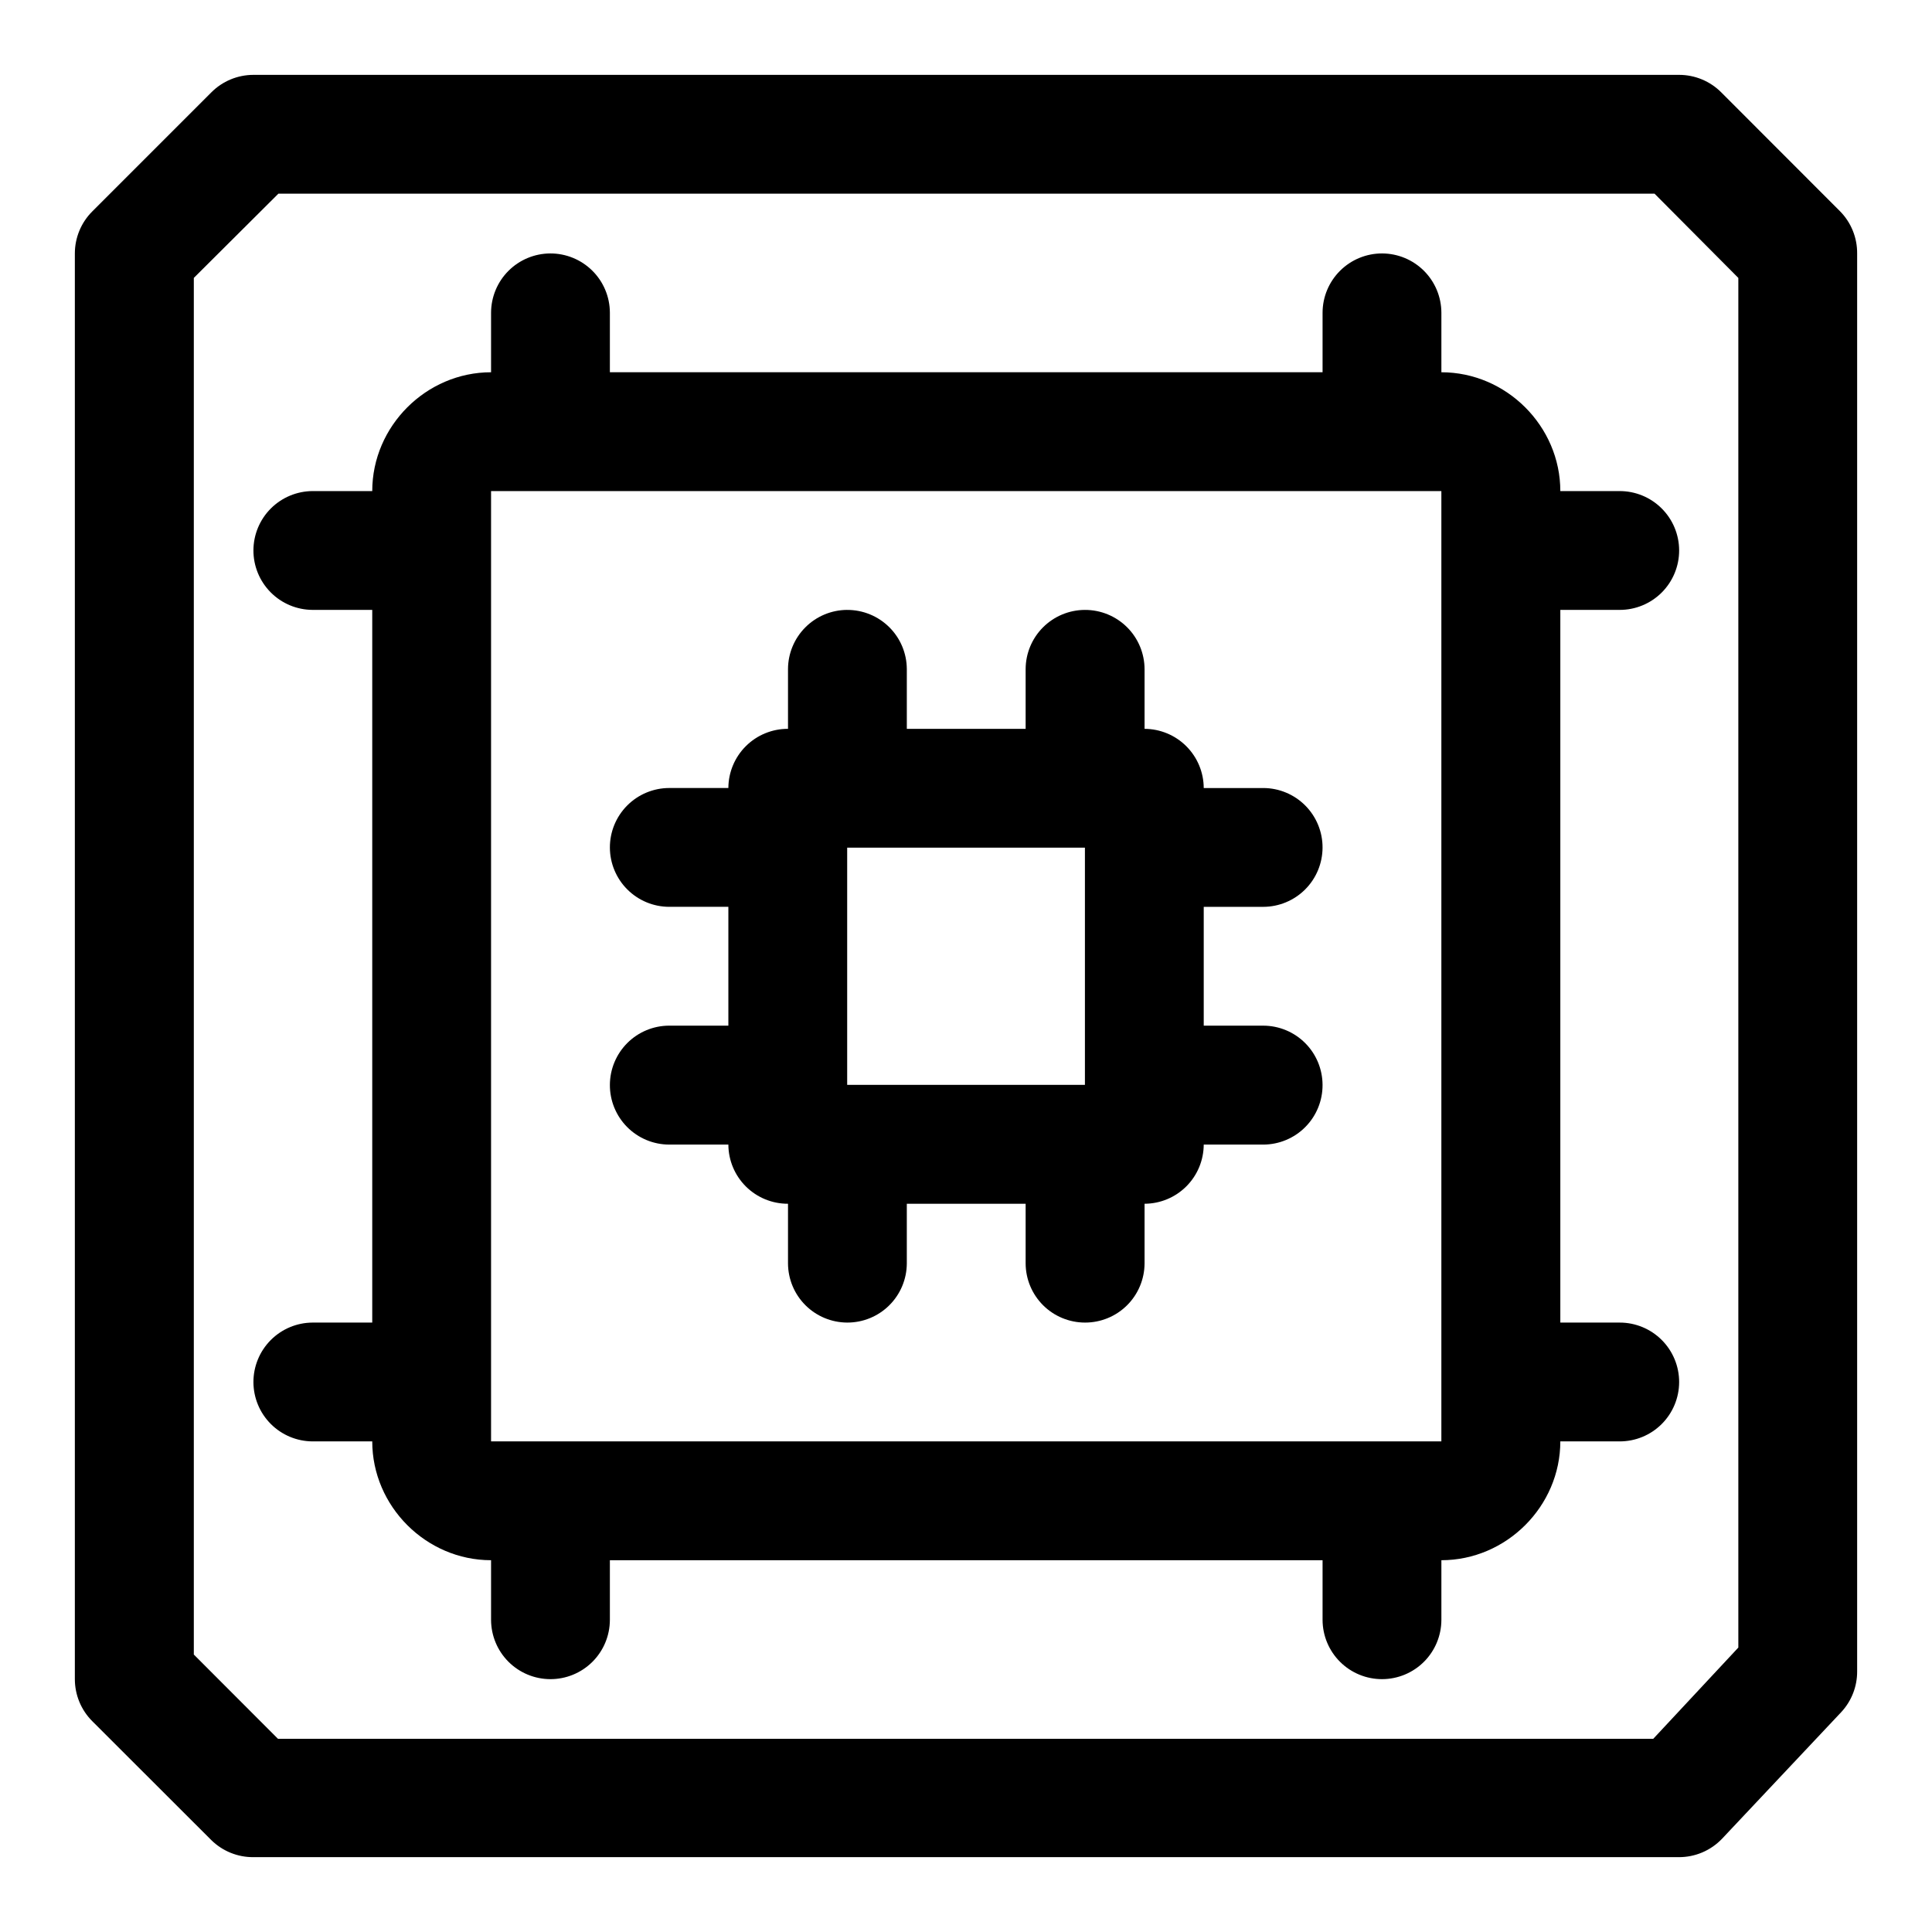 <?xml version="1.0" encoding="UTF-8"?>
<!-- Uploaded to: SVG Repo, www.svgrepo.com, Generator: SVG Repo Mixer Tools -->
<svg fill="#000000" width="800px" height="800px" version="1.1" viewBox="144 144 512 512" xmlns="http://www.w3.org/2000/svg">
 <path d="m211.16 163.84c-4.188 0.004-8.207 1.672-11.16 4.644l-31.52 31.52c-2.973 2.953-4.641 6.973-4.644 11.16v377.83c0.004 4.191 1.672 8.207 4.644 11.164l31.52 31.488c2.973 2.926 6.988 4.551 11.16 4.519h377.71c4.344 0.023 8.504-1.742 11.5-4.891l31.609-33.578c2.715-2.938 4.211-6.797 4.184-10.793v-375.74c0.031-4.172-1.594-8.188-4.519-11.16l-31.488-31.52c-2.957-2.973-6.973-4.641-11.164-4.644zm6.613 31.488h364.7l22.203 22.324v362.97l-22.539 24.172h-364.48l-22.293-22.324v-364.82zm72.047 15.836c-4.152 0.02-8.133 1.676-11.07 4.613s-4.594 6.918-4.613 11.07v15.805c-17.203 0-31.488 14.285-31.488 31.488h-15.805c-4.152 0.02-8.133 1.676-11.07 4.613s-4.594 6.918-4.613 11.07c-0.016 4.176 1.629 8.188 4.57 11.152 2.941 2.965 6.938 4.637 11.113 4.652h15.805v188.87h-15.805c-4.176 0.016-8.172 1.691-11.113 4.656-2.941 2.965-4.586 6.977-4.57 11.152 0.02 4.152 1.676 8.133 4.613 11.07s6.918 4.594 11.07 4.609h15.805c0 17.203 14.285 31.488 31.488 31.488v15.836c0.02 4.156 1.676 8.137 4.613 11.074s6.918 4.594 11.07 4.609c4.176 0.016 8.188-1.625 11.152-4.566s4.637-6.941 4.652-11.117v-15.836h188.87v15.836c0.016 4.176 1.691 8.176 4.656 11.117 2.965 2.941 6.977 4.582 11.152 4.566 4.152-0.016 8.133-1.672 11.07-4.609s4.594-6.918 4.609-11.074v-15.836c17.203 0 31.52-14.285 31.52-31.488h15.684c4.176 0.016 8.188-1.625 11.148-4.566 2.965-2.941 4.641-6.941 4.656-11.113 0.016-4.199-1.645-8.23-4.609-11.195-2.969-2.969-7-4.629-11.195-4.613h-15.684v-188.87h15.684c4.195 0.02 8.227-1.641 11.195-4.609 2.965-2.969 4.625-6.996 4.609-11.195-0.016-4.176-1.691-8.172-4.656-11.113-2.961-2.941-6.973-4.586-11.148-4.57h-15.684c0-17.203-14.316-31.488-31.52-31.488v-15.805c-0.016-4.152-1.672-8.133-4.609-11.07s-6.918-4.594-11.07-4.613c-4.176-0.016-8.188 1.629-11.152 4.57-2.965 2.941-4.641 6.938-4.656 11.113v15.805h-188.87v-15.805c-0.016-4.176-1.688-8.172-4.652-11.113-2.965-2.941-6.977-4.586-11.152-4.57zm-15.684 62.977h251.84v251.84h-251.84v-15.68c0.004-0.164 0.004-0.328 0-0.492v-219.46c0.004-0.176 0.004-0.348 0-0.523zm94.375 31.488c-4.156 0.016-8.137 1.676-11.074 4.613s-4.594 6.918-4.609 11.07v15.836c-4.176-0.016-8.188 1.629-11.152 4.57-2.961 2.941-4.637 6.938-4.652 11.113h-15.684c-4.18 0.008-8.188 1.68-11.137 4.644-2.945 2.965-4.594 6.981-4.578 11.16 0.016 4.16 1.68 8.145 4.625 11.082 2.941 2.938 6.93 4.594 11.09 4.602h15.684v31.488h-15.684c-4.16 0.008-8.148 1.66-11.09 4.598-2.945 2.941-4.609 6.926-4.625 11.086-0.023 4.184 1.621 8.207 4.57 11.18 2.949 2.973 6.957 4.648 11.145 4.656h15.684c0.016 4.176 1.691 8.172 4.652 11.113 2.965 2.941 6.977 4.582 11.152 4.566v15.809c0.016 4.152 1.672 8.133 4.609 11.07s6.918 4.594 11.074 4.609c4.176 0.016 8.184-1.625 11.148-4.566 2.965-2.941 4.641-6.938 4.656-11.113v-15.809h31.488v15.809c0.016 4.156 1.676 8.141 4.621 11.082 2.945 2.938 6.934 4.59 11.09 4.598 4.176 0.016 8.188-1.625 11.152-4.566 2.965-2.941 4.637-6.938 4.656-11.113v-15.809c4.152-0.016 8.133-1.672 11.07-4.609s4.594-6.918 4.609-11.07h15.809c4.18-0.02 8.184-1.695 11.125-4.668 2.941-2.969 4.582-6.988 4.555-11.168-0.016-4.156-1.672-8.137-4.609-11.074s-6.918-4.594-11.07-4.609h-15.809v-31.488h15.809c4.152-0.016 8.133-1.676 11.07-4.613s4.594-6.914 4.609-11.07c0.02-4.176-1.625-8.188-4.566-11.152-2.941-2.961-6.938-4.637-11.113-4.652h-15.809c-0.016-4.156-1.672-8.133-4.609-11.07s-6.918-4.598-11.07-4.613v-15.836c-0.02-4.176-1.691-8.172-4.656-11.113-2.965-2.941-6.977-4.586-11.152-4.57-4.156 0.008-8.145 1.664-11.09 4.602-2.945 2.938-4.606 6.922-4.621 11.082v15.836h-31.488v-15.836c-0.016-4.176-1.691-8.172-4.656-11.113-2.965-2.941-6.973-4.586-11.148-4.57zm0 63.008h63.004v62.855h-63.004z"/>
</svg>